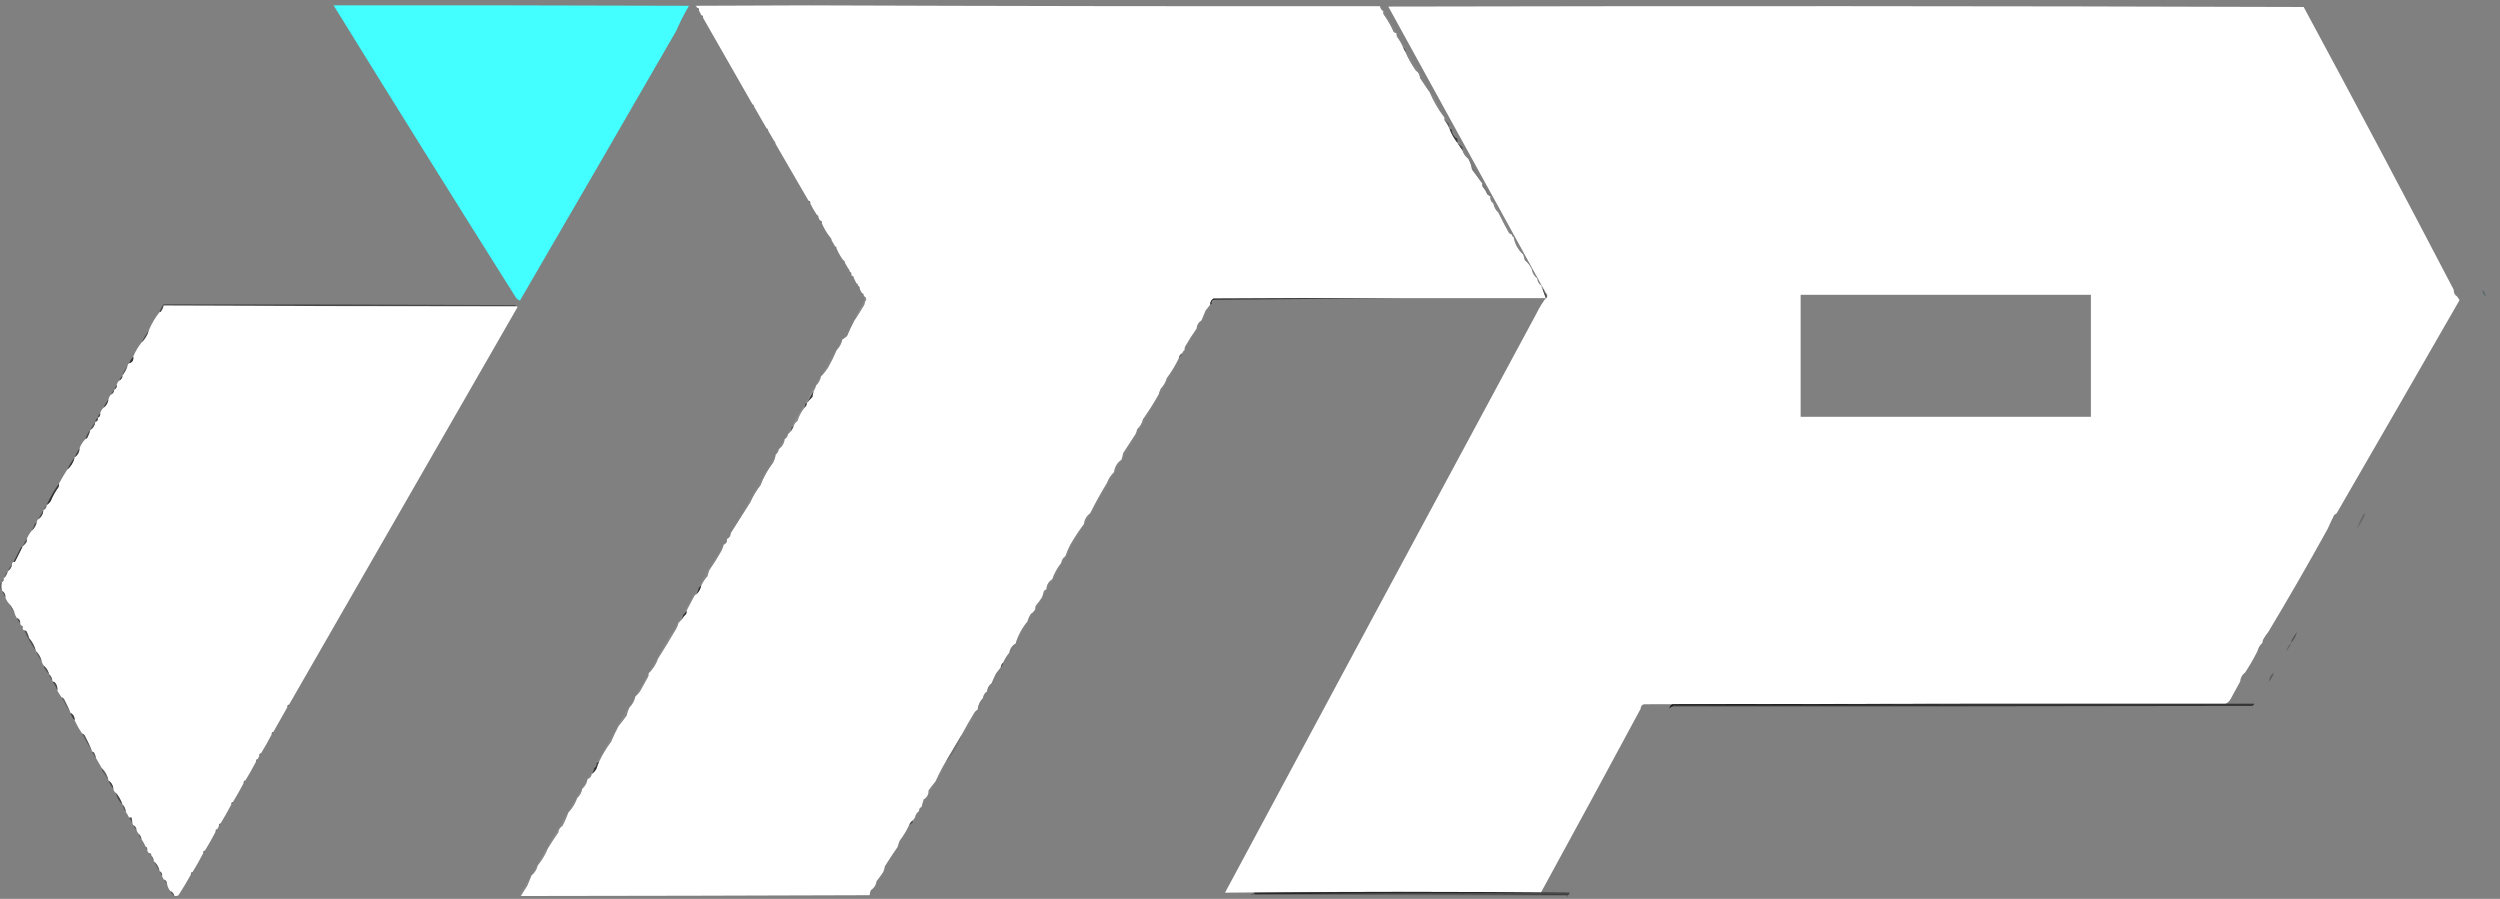 <svg width="89" height="32" viewBox="0 0 89 32" fill="none" xmlns="http://www.w3.org/2000/svg">
<rect x="0" y="0" width="89" height="32" fill="#808080" stroke="none"/>
<g id="logo ITP">
<g id="logo ITP_2" clip-path="url(#clip0_328_9954)">
<g id="Group">
<path id="Vector" opacity="0.995" fill-rule="evenodd" clip-rule="evenodd" d="M11.875 0.191C16.093 0.186 20.311 0.191 24.528 0.206C24.357 0.494 24.206 0.792 24.073 1.101C22.227 4.303 20.373 7.503 18.51 10.701C18.458 10.683 18.414 10.654 18.378 10.613C16.195 7.149 14.028 3.674 11.875 0.191Z" fill="#43FFFF"/>
</g>
<g id="Group_2">
<path id="Vector_2" opacity="0.999" fill-rule="evenodd" clip-rule="evenodd" d="M49.13 0.221C49.14 0.3 49.18 0.359 49.248 0.397C49.243 0.437 49.248 0.476 49.263 0.514C49.403 0.707 49.52 0.912 49.615 1.131C49.647 1.154 49.682 1.174 49.718 1.19C49.713 1.23 49.718 1.269 49.732 1.307C49.822 1.427 49.895 1.555 49.952 1.689C49.982 1.749 50.011 1.807 50.041 1.865C50.141 2.089 50.264 2.304 50.407 2.511C50.5 2.571 50.549 2.659 50.554 2.775C50.667 2.942 50.78 3.109 50.892 3.274C51.03 3.6 51.207 3.904 51.42 4.184C51.42 4.213 51.42 4.243 51.42 4.272C51.492 4.363 51.551 4.461 51.596 4.566C51.667 4.76 51.765 4.936 51.89 5.094C51.95 5.183 52.009 5.271 52.066 5.358C52.106 5.477 52.174 5.575 52.272 5.652C52.341 5.767 52.385 5.894 52.404 6.034C52.529 6.197 52.651 6.363 52.771 6.533C52.766 6.573 52.771 6.612 52.785 6.65C52.854 6.728 52.908 6.816 52.947 6.914C52.986 6.944 53.026 6.974 53.064 7.002C53.046 7.104 53.081 7.182 53.167 7.237C53.187 7.365 53.245 7.473 53.343 7.56C53.465 7.813 53.592 8.058 53.725 8.294C53.758 8.318 53.792 8.337 53.828 8.353C53.826 8.398 53.845 8.427 53.886 8.441C53.93 8.683 54.042 8.889 54.224 9.057C54.248 9.125 54.268 9.193 54.283 9.263C54.394 9.353 54.478 9.461 54.532 9.586C54.55 9.718 54.613 9.826 54.723 9.909C54.733 10.027 54.787 10.115 54.885 10.173C54.877 10.22 54.887 10.259 54.914 10.29C54.955 10.399 54.994 10.507 55.031 10.613C53.368 10.613 51.704 10.613 50.041 10.613C47.76 10.608 45.48 10.613 43.2 10.628C43.12 10.677 43.081 10.75 43.083 10.848C43.029 10.913 42.975 10.982 42.921 11.054C42.872 11.172 42.823 11.29 42.774 11.406C42.666 11.476 42.607 11.573 42.598 11.7C42.452 11.906 42.315 12.121 42.187 12.345C42.173 12.383 42.168 12.423 42.173 12.463C42.129 12.49 42.1 12.53 42.084 12.58C42.01 12.616 41.971 12.675 41.967 12.757C41.849 13.002 41.707 13.237 41.541 13.461C41.499 13.606 41.426 13.733 41.321 13.843C41.292 13.909 41.268 13.978 41.248 14.048C41.077 14.351 40.891 14.645 40.69 14.929C40.66 15.067 40.592 15.184 40.484 15.281C40.474 15.343 40.454 15.402 40.426 15.457C40.278 15.683 40.132 15.908 39.985 16.133C39.973 16.213 39.954 16.291 39.927 16.368C39.773 16.474 39.685 16.621 39.663 16.808C39.55 16.916 39.466 17.043 39.413 17.19C39.197 17.542 38.997 17.904 38.811 18.276C38.682 18.37 38.609 18.498 38.591 18.657C38.416 18.888 38.255 19.133 38.106 19.391C38.037 19.521 37.978 19.658 37.93 19.802C37.846 19.858 37.797 19.936 37.784 20.037C37.642 20.215 37.534 20.41 37.461 20.624C37.328 20.707 37.26 20.825 37.255 20.977C37.226 20.996 37.196 21.016 37.167 21.035C37.147 21.116 37.123 21.195 37.094 21.27C37.028 21.371 36.954 21.469 36.873 21.564C36.859 21.602 36.854 21.641 36.859 21.681C36.822 21.754 36.769 21.813 36.697 21.858C36.645 21.939 36.606 22.027 36.58 22.122C36.386 22.357 36.244 22.621 36.154 22.914C36.029 22.986 35.956 23.094 35.934 23.237C35.844 23.348 35.77 23.466 35.714 23.59C35.663 23.635 35.633 23.693 35.626 23.766C35.573 23.832 35.519 23.901 35.464 23.971C35.407 24.084 35.353 24.201 35.303 24.323C35.204 24.398 35.15 24.495 35.141 24.617C35.056 24.673 35.008 24.751 34.995 24.852C34.883 24.968 34.819 25.105 34.804 25.263C34.766 25.286 34.732 25.316 34.701 25.351C34.54 25.614 34.388 25.878 34.246 26.144C34.061 26.455 33.875 26.768 33.688 27.083C33.548 27.319 33.421 27.563 33.306 27.817C33.221 27.921 33.138 28.028 33.057 28.14C33.063 28.282 33.004 28.389 32.881 28.463C32.856 28.552 32.831 28.64 32.807 28.727C32.742 28.754 32.713 28.802 32.719 28.874C32.638 28.931 32.589 29.009 32.573 29.109C32.546 29.132 32.526 29.161 32.514 29.197C32.445 29.237 32.396 29.296 32.367 29.373C32.274 29.57 32.161 29.755 32.029 29.931C31.998 30.002 31.974 30.075 31.956 30.151C31.799 30.378 31.647 30.608 31.501 30.841C31.492 30.913 31.473 30.982 31.442 31.046C31.369 31.157 31.291 31.265 31.207 31.369C31.188 31.507 31.119 31.614 31.002 31.692C30.978 31.749 30.963 31.808 30.958 31.869C26.819 31.884 22.679 31.894 18.54 31.898C18.606 31.777 18.679 31.66 18.76 31.546C18.817 31.418 18.87 31.291 18.921 31.164C19.035 31.074 19.109 30.956 19.141 30.812C19.295 30.624 19.417 30.419 19.508 30.195C19.622 30.007 19.745 29.821 19.875 29.637C19.887 29.532 19.936 29.454 20.022 29.402C20.104 29.252 20.172 29.096 20.228 28.933C20.374 28.777 20.481 28.601 20.551 28.404C20.647 28.318 20.705 28.21 20.727 28.081C20.833 27.986 20.897 27.869 20.918 27.729C21.007 27.702 21.056 27.643 21.064 27.553C21.143 27.5 21.202 27.432 21.241 27.347C21.263 27.264 21.292 27.186 21.328 27.113C21.446 26.863 21.588 26.628 21.754 26.408C21.835 26.217 21.923 26.031 22.018 25.85C22.122 25.726 22.219 25.599 22.312 25.468C22.332 25.364 22.366 25.266 22.415 25.175C22.522 25.069 22.59 24.941 22.62 24.793C22.68 24.742 22.734 24.683 22.782 24.617C22.88 24.441 22.977 24.265 23.075 24.089C23.09 24.051 23.095 24.012 23.09 23.971C23.244 23.822 23.357 23.646 23.428 23.443C23.657 23.082 23.877 22.72 24.088 22.357C24.121 22.303 24.141 22.244 24.147 22.18C24.186 22.141 24.225 22.102 24.264 22.063C24.305 21.988 24.359 21.919 24.426 21.858C24.44 21.82 24.445 21.78 24.441 21.74C24.536 21.566 24.629 21.389 24.719 21.212C24.74 21.186 24.765 21.166 24.793 21.153C24.884 21.067 24.943 20.959 24.969 20.83C25.027 20.714 25.101 20.606 25.189 20.507C25.204 20.437 25.224 20.369 25.248 20.302C25.406 20.074 25.553 19.84 25.688 19.597C25.721 19.53 25.745 19.462 25.762 19.391C25.85 19.352 25.889 19.283 25.879 19.186C25.964 19.145 26.008 19.076 26.011 18.98C26.248 18.607 26.483 18.235 26.716 17.865C26.808 17.655 26.925 17.459 27.068 17.278C27.176 16.993 27.323 16.729 27.508 16.485C27.561 16.394 27.595 16.296 27.611 16.191C27.675 16.137 27.714 16.069 27.729 15.986C27.848 15.899 27.917 15.782 27.934 15.634C28.002 15.595 28.041 15.537 28.052 15.457C28.091 15.418 28.13 15.379 28.169 15.34C28.198 15.283 28.227 15.224 28.257 15.164C28.279 15.09 28.323 15.031 28.389 14.988C28.441 14.814 28.524 14.657 28.639 14.518C28.69 14.473 28.719 14.414 28.727 14.342C28.782 14.272 28.845 14.203 28.918 14.136C28.93 14.067 28.945 13.998 28.962 13.931C29.004 13.868 29.034 13.8 29.05 13.725C29.141 13.638 29.2 13.531 29.226 13.402C29.324 13.3 29.412 13.188 29.49 13.065C29.6 12.869 29.698 12.668 29.784 12.463C29.89 12.357 29.959 12.229 29.989 12.081C30.045 12.046 30.099 12.007 30.151 11.964C30.225 11.785 30.309 11.608 30.4 11.435C30.524 11.246 30.647 11.05 30.767 10.848C30.776 10.778 30.8 10.714 30.84 10.658C30.831 10.615 30.812 10.58 30.782 10.555C30.762 10.555 30.752 10.545 30.752 10.525C30.755 10.48 30.735 10.451 30.694 10.437C30.649 10.387 30.62 10.328 30.606 10.261C30.608 10.216 30.588 10.187 30.547 10.173C30.549 10.128 30.53 10.099 30.488 10.085C30.458 10.026 30.429 9.967 30.4 9.909C30.402 9.864 30.383 9.835 30.341 9.821C30.317 9.811 30.307 9.791 30.312 9.762C30.314 9.717 30.295 9.688 30.253 9.674C30.249 9.625 30.229 9.586 30.195 9.557C30.157 9.489 30.117 9.42 30.077 9.351C30.079 9.306 30.06 9.277 30.018 9.263C29.926 9.137 29.848 9 29.784 8.852C29.786 8.807 29.766 8.778 29.725 8.764C29.686 8.697 29.647 8.628 29.607 8.558C29.603 8.51 29.583 8.471 29.549 8.441C29.429 8.289 29.331 8.123 29.255 7.942C29.262 7.893 29.242 7.863 29.196 7.854C29.172 7.819 29.152 7.78 29.138 7.736C29.14 7.692 29.12 7.662 29.079 7.648C28.99 7.519 28.912 7.382 28.844 7.237C28.851 7.188 28.831 7.159 28.785 7.149C28.395 6.475 28.004 5.799 27.611 5.124C27.606 5.075 27.587 5.036 27.552 5.006C27.484 4.889 27.415 4.771 27.347 4.654C27.349 4.609 27.329 4.58 27.288 4.566C27.141 4.311 26.995 4.057 26.848 3.802C26.85 3.758 26.83 3.728 26.789 3.714C26.207 2.69 25.62 1.662 25.028 0.632C25.034 0.582 25.014 0.553 24.969 0.544C24.94 0.485 24.91 0.426 24.881 0.368C24.887 0.318 24.868 0.289 24.822 0.279C24.809 0.251 24.789 0.227 24.763 0.206C26.099 0.201 27.435 0.196 28.771 0.191C35.557 0.216 42.344 0.226 49.13 0.221Z" fill="white"/>
</g>
<g id="Group_3">
<path id="Vector_3" opacity="0.999" fill-rule="evenodd" clip-rule="evenodd" d="M87.354 10.318C87.348 10.424 87.387 10.502 87.471 10.553C87.504 10.593 87.533 10.637 87.559 10.685C86.104 13.219 84.646 15.749 83.185 18.274C83.156 18.293 83.127 18.313 83.097 18.333C83.015 18.5 82.936 18.666 82.862 18.832C82.18 20.07 81.475 21.293 80.749 22.502C80.688 22.573 80.634 22.651 80.587 22.737C80.557 22.782 80.543 22.831 80.543 22.884C80.456 22.96 80.397 23.058 80.367 23.177C80.235 23.441 80.088 23.696 79.926 23.941C79.818 24.02 79.76 24.127 79.75 24.263C79.638 24.467 79.526 24.673 79.413 24.88C79.37 24.962 79.306 25.021 79.222 25.056C72.323 25.051 65.424 25.056 58.525 25.071C58.445 25.096 58.406 25.15 58.407 25.232C57.23 27.419 56.047 29.602 54.855 31.779C51.107 31.74 47.359 31.74 43.611 31.779C47.297 24.906 50.991 18.037 54.693 11.17C54.802 10.944 54.934 10.733 55.09 10.539C53.201 7.104 51.312 3.669 49.424 0.234C60.286 0.21 71.148 0.214 82.011 0.249C83.816 3.594 85.597 6.95 87.354 10.318ZM64.103 10.495C67.547 10.495 70.992 10.495 74.436 10.495C74.436 11.943 74.436 13.391 74.436 14.839C70.992 14.839 67.547 14.839 64.103 14.839C64.103 13.391 64.103 11.943 64.103 10.495Z" fill="white"/>
</g>
<g id="Group_4">
<path id="Vector_4" opacity="0.957" fill-rule="evenodd" clip-rule="evenodd" d="M24.822 0.279C24.868 0.289 24.888 0.318 24.881 0.367C24.855 0.344 24.835 0.315 24.822 0.279Z" fill="#676A6A"/>
</g>
<g id="Group_5">
<path id="Vector_5" opacity="0.475" fill-rule="evenodd" clip-rule="evenodd" d="M49.13 0.221C49.206 0.25 49.245 0.308 49.248 0.397C49.18 0.359 49.14 0.3 49.13 0.221Z" fill="#898989"/>
</g>
<g id="Group_6">
<path id="Vector_6" opacity="0.906" fill-rule="evenodd" clip-rule="evenodd" d="M24.969 0.543C25.015 0.552 25.035 0.582 25.028 0.631C25.002 0.608 24.982 0.578 24.969 0.543Z" fill="#6F7877"/>
</g>
<g id="Group_7">
<path id="Vector_7" fill-rule="evenodd" clip-rule="evenodd" d="M49.248 0.396C49.427 0.646 49.583 0.91 49.718 1.189C49.682 1.174 49.647 1.154 49.615 1.13C49.52 0.912 49.403 0.706 49.263 0.514C49.248 0.476 49.243 0.437 49.248 0.396Z" fill="#868686"/>
</g>
<g id="Group_8">
<path id="Vector_8" opacity="0.22" fill-rule="evenodd" clip-rule="evenodd" d="M49.718 1.189C49.822 1.369 49.934 1.545 50.055 1.718C50.07 1.777 50.084 1.836 50.099 1.894C50.08 1.884 50.06 1.874 50.041 1.865C50.055 1.782 50.025 1.723 49.952 1.689C49.895 1.555 49.822 1.427 49.732 1.307C49.718 1.269 49.713 1.23 49.718 1.189Z" fill="#9C9C9C"/>
</g>
<g id="Group_9">
<path id="Vector_9" fill-rule="evenodd" clip-rule="evenodd" d="M49.952 1.688C50.025 1.722 50.054 1.781 50.04 1.864C50.011 1.806 49.982 1.748 49.952 1.688Z" fill="#515151"/>
</g>
<g id="Group_10">
<path id="Vector_10" fill-rule="evenodd" clip-rule="evenodd" d="M50.041 1.863C50.06 1.873 50.08 1.883 50.099 1.893C50.137 1.916 50.172 1.945 50.202 1.981C50.287 2.18 50.395 2.366 50.525 2.539C50.663 2.775 50.785 3.02 50.892 3.272C50.78 3.107 50.667 2.941 50.554 2.773C50.549 2.657 50.5 2.569 50.407 2.509C50.264 2.303 50.141 2.087 50.041 1.863Z" fill="#848484"/>
</g>
<g id="Group_11">
<path id="Vector_11" opacity="0.094" fill-rule="evenodd" clip-rule="evenodd" d="M26.789 3.713C26.831 3.727 26.851 3.756 26.849 3.801C26.807 3.787 26.787 3.758 26.789 3.713Z" fill="#B4B4B4"/>
</g>
<g id="Group_12">
<path id="Vector_12" opacity="0.443" fill-rule="evenodd" clip-rule="evenodd" d="M50.892 3.273C50.976 3.333 51.039 3.412 51.082 3.508C51.196 3.735 51.308 3.96 51.42 4.184C51.206 3.903 51.03 3.6 50.892 3.273Z" fill="#909090"/>
</g>
<g id="Group_13">
<path id="Vector_13" opacity="0.137" fill-rule="evenodd" clip-rule="evenodd" d="M51.42 4.184C51.474 4.232 51.513 4.291 51.538 4.36C51.499 4.33 51.459 4.301 51.42 4.272C51.42 4.242 51.42 4.213 51.42 4.184Z" fill="#B0B0B0"/>
</g>
<g id="Group_14">
<path id="Vector_14" fill-rule="evenodd" clip-rule="evenodd" d="M51.42 4.271C51.459 4.301 51.499 4.33 51.538 4.36C51.579 4.373 51.599 4.403 51.597 4.448C51.597 4.487 51.597 4.526 51.597 4.565C51.551 4.46 51.492 4.362 51.42 4.271Z" fill="#616161"/>
</g>
<g id="Group_15">
<path id="Vector_15" opacity="0.22" fill-rule="evenodd" clip-rule="evenodd" d="M51.596 4.447C51.625 4.505 51.655 4.563 51.684 4.623C51.655 4.604 51.626 4.584 51.596 4.565C51.596 4.526 51.596 4.486 51.596 4.447Z" fill="#ADADAD"/>
</g>
<g id="Group_16">
<path id="Vector_16" opacity="0.094" fill-rule="evenodd" clip-rule="evenodd" d="M27.288 4.564C27.33 4.578 27.35 4.608 27.348 4.653C27.306 4.639 27.286 4.609 27.288 4.564Z" fill="#AFAFAF"/>
</g>
<g id="Group_17">
<path id="Vector_17" fill-rule="evenodd" clip-rule="evenodd" d="M51.596 4.564C51.626 4.584 51.655 4.604 51.684 4.623C51.704 4.762 51.773 4.869 51.89 4.946C51.89 4.995 51.89 5.044 51.89 5.093C51.765 4.935 51.667 4.759 51.596 4.564Z" fill="#3C3C3C"/>
</g>
<g id="Group_18">
<path id="Vector_18" opacity="0.431" fill-rule="evenodd" clip-rule="evenodd" d="M51.685 4.623C51.748 4.733 51.816 4.841 51.89 4.946C51.773 4.869 51.705 4.762 51.685 4.623Z" fill="#9C9C9C"/>
</g>
<g id="Group_19">
<path id="Vector_19" opacity="0.118" fill-rule="evenodd" clip-rule="evenodd" d="M27.552 5.006C27.587 5.036 27.607 5.075 27.612 5.123C27.564 5.1 27.544 5.061 27.552 5.006Z" fill="#B7B7B7"/>
</g>
<g id="Group_20">
<path id="Vector_20" opacity="0.325" fill-rule="evenodd" clip-rule="evenodd" d="M51.89 4.947C51.925 5.041 51.974 5.129 52.037 5.211C51.988 5.172 51.939 5.133 51.89 5.094C51.89 5.045 51.89 4.996 51.89 4.947Z" fill="#A6A6A6"/>
</g>
<g id="Group_21">
<path id="Vector_21" fill-rule="evenodd" clip-rule="evenodd" d="M51.89 5.094C51.939 5.133 51.988 5.172 52.037 5.211C52.063 5.232 52.073 5.261 52.066 5.299C52.066 5.319 52.066 5.338 52.066 5.358C52.009 5.271 51.95 5.183 51.89 5.094Z" fill="#4C4C4C"/>
</g>
<g id="Group_22">
<path id="Vector_22" fill-rule="evenodd" clip-rule="evenodd" d="M52.066 5.299C52.157 5.401 52.226 5.518 52.271 5.651C52.174 5.574 52.106 5.476 52.066 5.358C52.066 5.338 52.066 5.318 52.066 5.299Z" fill="#868686"/>
</g>
<g id="Group_23">
<path id="Vector_23" fill-rule="evenodd" clip-rule="evenodd" d="M52.272 5.652C52.315 5.699 52.359 5.748 52.404 5.799C52.535 6.042 52.657 6.287 52.771 6.533C52.651 6.364 52.529 6.197 52.404 6.034C52.385 5.895 52.341 5.767 52.272 5.652Z" fill="#7C7C7C"/>
</g>
<g id="Group_24">
<path id="Vector_24" fill-rule="evenodd" clip-rule="evenodd" d="M52.771 6.531C52.898 6.669 52.996 6.825 53.064 7.001C53.026 6.972 52.986 6.943 52.947 6.913C52.908 6.815 52.854 6.727 52.785 6.649C52.771 6.611 52.766 6.572 52.771 6.531Z" fill="#797979"/>
</g>
<g id="Group_25">
<path id="Vector_25" fill-rule="evenodd" clip-rule="evenodd" d="M28.785 7.148C28.831 7.158 28.851 7.187 28.845 7.237C28.818 7.213 28.798 7.184 28.785 7.148Z" fill="#676767"/>
</g>
<g id="Group_26">
<path id="Vector_26" fill-rule="evenodd" clip-rule="evenodd" d="M53.064 7.002C53.333 7.442 53.588 7.892 53.828 8.352C53.792 8.337 53.757 8.317 53.725 8.294C53.592 8.057 53.464 7.812 53.343 7.56C53.245 7.472 53.187 7.364 53.167 7.237C53.081 7.182 53.046 7.104 53.064 7.002Z" fill="#868686"/>
</g>
<g id="Group_27">
<path id="Vector_27" opacity="0.075" fill-rule="evenodd" clip-rule="evenodd" d="M29.079 7.648C29.121 7.662 29.141 7.692 29.138 7.737C29.096 7.723 29.077 7.693 29.079 7.648Z" fill="#B7B7B7"/>
</g>
<g id="Group_28">
<path id="Vector_28" fill-rule="evenodd" clip-rule="evenodd" d="M29.196 7.854C29.242 7.863 29.262 7.892 29.256 7.942C29.229 7.918 29.209 7.889 29.196 7.854Z" fill="#646464"/>
</g>
<g id="Group_29">
<path id="Vector_29" opacity="0.349" fill-rule="evenodd" clip-rule="evenodd" d="M53.827 8.352C53.869 8.365 53.889 8.395 53.887 8.44C53.845 8.426 53.825 8.396 53.827 8.352Z" fill="#999999"/>
</g>
<g id="Group_30">
<path id="Vector_30" opacity="0.2" fill-rule="evenodd" clip-rule="evenodd" d="M29.549 8.439C29.584 8.469 29.603 8.508 29.608 8.557C29.561 8.534 29.541 8.495 29.549 8.439Z" fill="#ADADAD"/>
</g>
<g id="Group_31">
<path id="Vector_31" opacity="0.043" fill-rule="evenodd" clip-rule="evenodd" d="M29.725 8.764C29.767 8.778 29.786 8.807 29.784 8.852C29.742 8.838 29.723 8.809 29.725 8.764Z" fill="#B1B1B1"/>
</g>
<g id="Group_32">
<path id="Vector_32" opacity="0.2" fill-rule="evenodd" clip-rule="evenodd" d="M30.018 9.262C30.06 9.276 30.08 9.305 30.078 9.35C30.036 9.336 30.016 9.307 30.018 9.262Z" fill="#A2A2A2"/>
</g>
<g id="Group_33">
<path id="Vector_33" opacity="0.482" fill-rule="evenodd" clip-rule="evenodd" d="M53.886 8.439C54.062 8.712 54.223 8.996 54.371 9.291C54.455 9.372 54.509 9.469 54.532 9.584C54.477 9.459 54.394 9.352 54.283 9.261C54.268 9.192 54.248 9.123 54.224 9.056C54.042 8.887 53.93 8.682 53.886 8.439Z" fill="#878787"/>
</g>
<g id="Group_34">
<path id="Vector_34" opacity="0.18" fill-rule="evenodd" clip-rule="evenodd" d="M30.195 9.557C30.23 9.586 30.249 9.626 30.254 9.674C30.206 9.651 30.187 9.612 30.195 9.557Z" fill="#AEAEAE"/>
</g>
<g id="Group_35">
<path id="Vector_35" opacity="0.031" fill-rule="evenodd" clip-rule="evenodd" d="M30.253 9.674C30.295 9.688 30.315 9.717 30.313 9.762C30.271 9.748 30.251 9.719 30.253 9.674Z" fill="#B7B7B7"/>
</g>
<g id="Group_36">
<path id="Vector_36" opacity="0.243" fill-rule="evenodd" clip-rule="evenodd" d="M54.532 9.586C54.598 9.687 54.671 9.785 54.752 9.88C54.789 9.982 54.833 10.08 54.885 10.173C54.787 10.115 54.733 10.027 54.723 9.909C54.613 9.826 54.55 9.718 54.532 9.586Z" fill="#989898"/>
</g>
<g id="Group_37">
<path id="Vector_37" opacity="0.063" fill-rule="evenodd" clip-rule="evenodd" d="M30.341 9.82C30.384 9.834 30.403 9.864 30.401 9.908C30.359 9.895 30.339 9.865 30.341 9.82Z" fill="#AFAFAF"/>
</g>
<g id="Group_38">
<path id="Vector_38" opacity="0.22" fill-rule="evenodd" clip-rule="evenodd" d="M30.488 10.084C30.53 10.098 30.55 10.127 30.547 10.172C30.506 10.158 30.486 10.129 30.488 10.084Z" fill="#A7A7A7"/>
</g>
<g id="Group_39">
<path id="Vector_39" opacity="0.051" fill-rule="evenodd" clip-rule="evenodd" d="M30.547 10.172C30.589 10.186 30.609 10.215 30.607 10.26C30.565 10.246 30.545 10.217 30.547 10.172Z" fill="#ADADAD"/>
</g>
<g id="Group_40">
<path id="Vector_40" opacity="0.18" fill-rule="evenodd" clip-rule="evenodd" d="M54.885 10.172C54.925 10.213 54.955 10.262 54.972 10.319C54.953 10.309 54.934 10.299 54.914 10.289C54.886 10.258 54.877 10.219 54.885 10.172Z" fill="#A0A0A0"/>
</g>
<g id="Group_41">
<path id="Vector_41" opacity="0.392" fill-rule="evenodd" clip-rule="evenodd" d="M88.382 10.318C88.436 10.387 88.475 10.466 88.499 10.553C88.415 10.502 88.375 10.424 88.382 10.318Z" fill="#0B4443"/>
</g>
<g id="Group_42">
<path id="Vector_42" opacity="0.337" fill-rule="evenodd" clip-rule="evenodd" d="M54.973 10.348C55.095 10.42 55.124 10.508 55.061 10.612C55.065 10.562 55.06 10.513 55.046 10.465C55.003 10.437 54.978 10.397 54.973 10.348Z" fill="#AEAEAE"/>
</g>
<g id="Group_43">
<path id="Vector_43" fill-rule="evenodd" clip-rule="evenodd" d="M54.914 10.289C54.933 10.299 54.953 10.309 54.972 10.318C54.972 10.328 54.972 10.338 54.972 10.348C54.978 10.398 55.002 10.437 55.046 10.465C55.06 10.513 55.065 10.562 55.06 10.612C55.051 10.612 55.041 10.612 55.031 10.612C54.994 10.505 54.955 10.398 54.914 10.289Z" fill="#4E4E4E"/>
</g>
<g id="Group_44">
<path id="Vector_44" opacity="0.169" fill-rule="evenodd" clip-rule="evenodd" d="M30.694 10.438C30.735 10.451 30.755 10.481 30.753 10.526C30.711 10.512 30.691 10.482 30.694 10.438Z" fill="#B2B2B2"/>
</g>
<g id="Group_45">
<path id="Vector_45" fill-rule="evenodd" clip-rule="evenodd" d="M50.04 10.613C47.77 10.633 45.5 10.652 43.229 10.672C43.154 10.688 43.124 10.737 43.141 10.819C43.122 10.828 43.102 10.838 43.083 10.848C43.081 10.75 43.12 10.676 43.2 10.628C45.48 10.613 47.76 10.608 50.04 10.613Z" fill="#303030"/>
</g>
<g id="Group_46">
<path id="Vector_46" opacity="0.412" fill-rule="evenodd" clip-rule="evenodd" d="M43.23 10.672C43.212 10.729 43.182 10.778 43.141 10.819C43.124 10.737 43.154 10.688 43.23 10.672Z" fill="#9E9E9E"/>
</g>
<g id="Group_47">
<path id="Vector_47" fill-rule="evenodd" clip-rule="evenodd" d="M30.782 10.555C30.812 10.58 30.831 10.615 30.84 10.657C30.8 10.714 30.776 10.778 30.767 10.848C30.646 11.05 30.524 11.246 30.4 11.435C30.479 11.228 30.582 11.033 30.708 10.848C30.759 10.757 30.783 10.659 30.782 10.555Z" fill="#8E8E8E"/>
</g>
<g id="Group_48">
<path id="Vector_48" fill-rule="evenodd" clip-rule="evenodd" d="M18.393 10.905C14.204 10.904 10.016 10.895 5.827 10.876C5.813 10.95 5.784 11.018 5.739 11.082C5.726 11.105 5.706 11.115 5.681 11.111C5.71 11.008 5.759 10.915 5.827 10.832C9.996 10.831 14.165 10.841 18.334 10.861C18.361 10.87 18.38 10.884 18.393 10.905Z" fill="#484848"/>
</g>
<g id="Group_49">
<path id="Vector_49" fill-rule="evenodd" clip-rule="evenodd" d="M18.393 10.906C18.409 10.908 18.418 10.918 18.422 10.936C15.711 15.653 13 20.37 10.29 25.086C10.245 25.096 10.225 25.125 10.231 25.174C10.065 25.468 9.899 25.761 9.732 26.055C9.687 26.064 9.667 26.094 9.673 26.143C9.554 26.373 9.426 26.598 9.292 26.818C9.246 26.828 9.227 26.857 9.233 26.906C9.213 26.945 9.194 26.985 9.174 27.024C9.129 27.033 9.109 27.062 9.116 27.112C8.996 27.342 8.869 27.567 8.734 27.787C8.689 27.797 8.669 27.826 8.675 27.875C8.555 28.105 8.428 28.33 8.294 28.55C8.248 28.56 8.229 28.589 8.235 28.638C8.115 28.868 7.988 29.093 7.853 29.314C7.808 29.323 7.788 29.352 7.795 29.402C7.775 29.441 7.755 29.48 7.736 29.519C7.69 29.529 7.671 29.558 7.677 29.607C7.557 29.837 7.43 30.062 7.295 30.282C7.25 30.292 7.23 30.321 7.237 30.37C7.117 30.6 6.99 30.826 6.855 31.046C6.81 31.055 6.79 31.084 6.796 31.134C6.657 31.383 6.511 31.627 6.356 31.868C6.311 31.896 6.262 31.906 6.209 31.897C6.187 31.813 6.138 31.755 6.062 31.721C6.001 31.645 5.962 31.557 5.945 31.457C5.94 31.378 5.901 31.328 5.828 31.31C5.808 31.271 5.788 31.232 5.769 31.192C5.783 31.108 5.753 31.049 5.681 31.016C5.655 30.869 5.587 30.752 5.475 30.664C5.475 30.654 5.475 30.644 5.475 30.635C5.461 30.567 5.431 30.508 5.387 30.459C5.387 30.4 5.358 30.37 5.299 30.37C5.267 30.338 5.247 30.299 5.24 30.253C5.248 30.198 5.229 30.159 5.182 30.136C5.141 30.044 5.092 29.956 5.035 29.871C5.027 29.799 4.998 29.74 4.947 29.695C4.906 29.654 4.877 29.605 4.859 29.549C4.853 29.465 4.814 29.406 4.741 29.372C4.723 29.346 4.714 29.317 4.712 29.284C4.702 29.226 4.692 29.167 4.683 29.108C4.653 29.108 4.624 29.108 4.595 29.108C4.563 29.035 4.524 28.966 4.477 28.903C4.469 28.798 4.429 28.71 4.36 28.638C4.305 28.486 4.227 28.349 4.125 28.227C4.073 28.193 4.044 28.144 4.037 28.081C4.022 27.952 3.963 27.855 3.861 27.787C3.826 27.615 3.748 27.468 3.626 27.347C3.557 27.23 3.489 27.112 3.42 26.994C3.405 26.923 3.38 26.855 3.347 26.789C3.327 26.767 3.303 26.757 3.273 26.759C3.273 26.75 3.273 26.74 3.273 26.73C3.199 26.551 3.116 26.375 3.024 26.202C3.002 26.156 2.967 26.127 2.921 26.114C2.822 25.965 2.734 25.808 2.657 25.644C2.66 25.523 2.611 25.435 2.51 25.38C2.446 25.221 2.372 25.064 2.29 24.91C2.268 24.864 2.233 24.835 2.187 24.822C2.138 24.744 2.089 24.665 2.04 24.587C2.054 24.475 2.025 24.377 1.952 24.294C1.925 24.275 1.896 24.265 1.864 24.264C1.864 24.254 1.864 24.244 1.864 24.235C1.853 24.14 1.813 24.062 1.747 24C1.715 23.885 1.656 23.787 1.571 23.706C1.526 23.657 1.497 23.598 1.483 23.53C1.443 23.391 1.374 23.274 1.277 23.178C1.232 23 1.149 22.844 1.028 22.708C1.012 22.624 0.982 22.546 0.939 22.473C0.92 22.451 0.895 22.441 0.866 22.444C0.825 22.43 0.805 22.401 0.807 22.356C0.814 22.307 0.794 22.277 0.749 22.268C0.731 22.242 0.721 22.212 0.719 22.18C0.723 22.088 0.684 22.03 0.602 22.004C0.558 21.941 0.529 21.872 0.514 21.798C0.472 21.704 0.423 21.616 0.367 21.534C0.285 21.462 0.227 21.374 0.191 21.27C0.197 21.164 0.158 21.086 0.073 21.035C0.037 20.927 0.037 20.819 0.073 20.712C0.115 20.698 0.134 20.669 0.132 20.624C0.127 20.595 0.137 20.575 0.161 20.565C0.217 20.496 0.256 20.418 0.279 20.33C0.364 20.274 0.413 20.196 0.426 20.095C0.424 20.05 0.443 20.021 0.484 20.007C0.51 20.011 0.53 20.001 0.543 19.978C0.635 19.799 0.723 19.623 0.807 19.449C0.854 19.407 0.898 19.358 0.939 19.303C0.954 19.265 0.959 19.226 0.954 19.185C0.998 19.077 1.057 18.98 1.13 18.892C1.218 18.814 1.277 18.716 1.306 18.598C1.311 18.549 1.331 18.51 1.365 18.481C1.477 18.404 1.536 18.296 1.541 18.158C1.616 18.122 1.655 18.064 1.659 17.982C1.717 17.943 1.766 17.894 1.806 17.835C1.879 17.658 1.972 17.492 2.084 17.336C2.099 17.298 2.104 17.259 2.099 17.218C2.19 17.047 2.288 16.88 2.393 16.719C2.528 16.603 2.616 16.456 2.657 16.279C2.769 16.202 2.828 16.094 2.833 15.956C2.88 15.832 2.948 15.725 3.039 15.633C3.067 15.62 3.091 15.6 3.112 15.574C3.155 15.488 3.189 15.4 3.215 15.31C3.318 15.241 3.377 15.143 3.391 15.016C3.467 15 3.496 14.951 3.479 14.87C3.545 14.845 3.575 14.796 3.567 14.723C3.584 14.64 3.623 14.571 3.684 14.517C3.781 14.444 3.84 14.346 3.861 14.224C3.875 14.156 3.904 14.097 3.949 14.048C4.023 14.012 4.062 13.953 4.066 13.871C4.139 13.837 4.168 13.778 4.154 13.695C4.172 13.639 4.201 13.59 4.242 13.549C4.317 13.513 4.356 13.454 4.36 13.372C4.429 13.272 4.488 13.165 4.536 13.049C4.54 13.001 4.56 12.962 4.595 12.932C4.713 12.902 4.762 12.823 4.741 12.697C4.817 12.517 4.915 12.351 5.035 12.198C5.16 12.076 5.248 11.929 5.299 11.758C5.397 11.523 5.524 11.307 5.681 11.112C5.706 11.116 5.726 11.106 5.739 11.082C5.784 11.019 5.813 10.95 5.828 10.877C10.016 10.895 14.204 10.905 18.393 10.906Z" fill="white"/>
</g>
<g id="Group_50">
<path id="Vector_50" opacity="0.157" fill-rule="evenodd" clip-rule="evenodd" d="M43.141 10.818C43.139 10.894 43.105 10.953 43.039 10.995C42.786 11.509 42.498 11.998 42.173 12.462C42.168 12.422 42.173 12.383 42.187 12.345C42.315 12.12 42.452 11.905 42.598 11.699C42.607 11.573 42.666 11.475 42.774 11.405C42.823 11.289 42.872 11.172 42.921 11.053C42.975 10.981 43.03 10.913 43.083 10.848C43.102 10.838 43.122 10.828 43.141 10.818Z" fill="#919191"/>
</g>
<g id="Group_51">
<path id="Vector_51" fill-rule="evenodd" clip-rule="evenodd" d="M30.4 11.434C30.308 11.607 30.225 11.783 30.15 11.962C30.098 12.005 30.044 12.045 29.989 12.08C30.106 11.879 30.218 11.674 30.326 11.463C30.346 11.441 30.37 11.431 30.4 11.434Z" fill="#828282"/>
</g>
<g id="Group_52">
<path id="Vector_52" fill-rule="evenodd" clip-rule="evenodd" d="M5.299 11.758C5.248 11.929 5.16 12.076 5.035 12.198C5.112 12.043 5.2 11.896 5.299 11.758Z" fill="#484848"/>
</g>
<g id="Group_53">
<path id="Vector_53" opacity="0.38" fill-rule="evenodd" clip-rule="evenodd" d="M29.989 12.08C29.959 12.228 29.891 12.355 29.784 12.462C29.841 12.327 29.909 12.2 29.989 12.08Z" fill="#969696"/>
</g>
<g id="Group_54">
<path id="Vector_54" opacity="0.043" fill-rule="evenodd" clip-rule="evenodd" d="M42.172 12.463C42.165 12.535 42.136 12.594 42.084 12.639C42.084 12.62 42.084 12.6 42.084 12.58C42.1 12.53 42.129 12.49 42.172 12.463Z" fill="#ABABAB"/>
</g>
<g id="Group_55">
<path id="Vector_55" opacity="0.518" fill-rule="evenodd" clip-rule="evenodd" d="M42.084 12.58C42.084 12.6 42.084 12.619 42.084 12.639C42.045 12.678 42.006 12.717 41.967 12.756C41.97 12.674 42.01 12.616 42.084 12.58Z" fill="#4F4F4F"/>
</g>
<g id="Group_56">
<path id="Vector_56" fill-rule="evenodd" clip-rule="evenodd" d="M4.742 12.697C4.762 12.823 4.713 12.902 4.595 12.932C4.633 12.846 4.682 12.768 4.742 12.697Z" fill="#333333"/>
</g>
<g id="Group_57">
<path id="Vector_57" opacity="0.58" fill-rule="evenodd" clip-rule="evenodd" d="M29.783 12.463C29.698 12.668 29.6 12.869 29.49 13.065C29.412 13.188 29.324 13.3 29.226 13.402C29.384 13.108 29.546 12.815 29.71 12.522C29.731 12.496 29.755 12.476 29.783 12.463Z" fill="#8C8C8C"/>
</g>
<g id="Group_58">
<path id="Vector_58" opacity="0.918" fill-rule="evenodd" clip-rule="evenodd" d="M4.536 13.049C4.488 13.164 4.429 13.272 4.36 13.372C4.386 13.244 4.445 13.136 4.536 13.049Z" fill="#555555"/>
</g>
<g id="Group_59">
<path id="Vector_59" opacity="0.969" fill-rule="evenodd" clip-rule="evenodd" d="M4.36 13.373C4.356 13.455 4.317 13.514 4.242 13.549C4.267 13.48 4.306 13.421 4.36 13.373Z" fill="#4B4B4B"/>
</g>
<g id="Group_60">
<path id="Vector_60" opacity="0.475" fill-rule="evenodd" clip-rule="evenodd" d="M29.226 13.402C29.2 13.53 29.141 13.638 29.049 13.725C29.086 13.605 29.145 13.497 29.226 13.402Z" fill="#999999"/>
</g>
<g id="Group_61">
<path id="Vector_61" opacity="0.949" fill-rule="evenodd" clip-rule="evenodd" d="M4.154 13.695C4.168 13.778 4.139 13.837 4.066 13.871C4.096 13.812 4.125 13.753 4.154 13.695Z" fill="#4B4B4B"/>
</g>
<g id="Group_62">
<path id="Vector_62" opacity="0.863" fill-rule="evenodd" clip-rule="evenodd" d="M4.066 13.871C4.063 13.953 4.023 14.012 3.949 14.047C3.977 13.98 4.016 13.922 4.066 13.871Z" fill="#515151"/>
</g>
<g id="Group_63">
<path id="Vector_63" fill-rule="evenodd" clip-rule="evenodd" d="M28.961 13.93C28.945 13.997 28.93 14.066 28.917 14.135C28.845 14.202 28.782 14.271 28.727 14.341C28.805 14.203 28.884 14.066 28.961 13.93Z" fill="#343434"/>
</g>
<g id="Group_64">
<path id="Vector_64" opacity="0.349" fill-rule="evenodd" clip-rule="evenodd" d="M29.05 13.725C29.034 13.799 29.004 13.868 28.962 13.93C28.884 14.066 28.805 14.203 28.727 14.341C28.707 14.351 28.688 14.361 28.668 14.37C28.747 14.228 28.82 14.081 28.888 13.93C28.938 13.856 28.992 13.788 29.05 13.725Z" fill="#A7A7A7"/>
</g>
<g id="Group_65">
<path id="Vector_65" fill-rule="evenodd" clip-rule="evenodd" d="M3.861 14.225C3.84 14.347 3.781 14.444 3.685 14.518C3.729 14.41 3.787 14.312 3.861 14.225Z" fill="#3E3E3E"/>
</g>
<g id="Group_66">
<path id="Vector_66" fill-rule="evenodd" clip-rule="evenodd" d="M28.727 14.342C28.719 14.414 28.69 14.473 28.639 14.518C28.642 14.468 28.652 14.419 28.668 14.371C28.688 14.361 28.707 14.352 28.727 14.342Z" fill="#474747"/>
</g>
<g id="Group_67">
<path id="Vector_67" opacity="0.431" fill-rule="evenodd" clip-rule="evenodd" d="M28.668 14.371C28.652 14.419 28.642 14.467 28.639 14.518C28.525 14.657 28.441 14.813 28.389 14.988C28.323 15.031 28.279 15.09 28.257 15.164C28.228 15.183 28.198 15.203 28.169 15.223C28.314 14.923 28.48 14.639 28.668 14.371Z" fill="#999999"/>
</g>
<g id="Group_68">
<path id="Vector_68" fill-rule="evenodd" clip-rule="evenodd" d="M3.567 14.723C3.575 14.796 3.545 14.845 3.479 14.869C3.486 14.806 3.516 14.757 3.567 14.723Z" fill="#484848"/>
</g>
<g id="Group_69">
<path id="Vector_69" fill-rule="evenodd" clip-rule="evenodd" d="M3.479 14.869C3.496 14.951 3.466 15 3.391 15.016C3.398 14.952 3.427 14.903 3.479 14.869Z" fill="#474747"/>
</g>
<g id="Group_70">
<path id="Vector_70" opacity="0.98" fill-rule="evenodd" clip-rule="evenodd" d="M3.391 15.016C3.377 15.142 3.318 15.24 3.215 15.309C3.268 15.207 3.327 15.109 3.391 15.016Z" fill="#4D4D4D"/>
</g>
<g id="Group_71">
<path id="Vector_71" fill-rule="evenodd" clip-rule="evenodd" d="M28.257 15.164C28.227 15.224 28.198 15.283 28.169 15.34C28.169 15.301 28.169 15.262 28.169 15.223C28.198 15.203 28.228 15.184 28.257 15.164Z" fill="#4F4F4F"/>
</g>
<g id="Group_72">
<path id="Vector_72" opacity="0.294" fill-rule="evenodd" clip-rule="evenodd" d="M28.169 15.223C28.169 15.262 28.169 15.301 28.169 15.34C28.13 15.379 28.09 15.418 28.051 15.457C28.08 15.371 28.119 15.293 28.169 15.223Z" fill="#A7A7A7"/>
</g>
<g id="Group_73">
<path id="Vector_73" fill-rule="evenodd" clip-rule="evenodd" d="M3.215 15.31C3.189 15.4 3.155 15.489 3.112 15.575C3.091 15.601 3.067 15.62 3.039 15.633C3.073 15.511 3.132 15.404 3.215 15.31Z" fill="#454545"/>
</g>
<g id="Group_74">
<path id="Vector_74" opacity="0.243" fill-rule="evenodd" clip-rule="evenodd" d="M28.052 15.457C28.041 15.536 28.002 15.595 27.934 15.633C27.959 15.564 27.998 15.505 28.052 15.457Z" fill="#AAAAAA"/>
</g>
<g id="Group_75">
<path id="Vector_75" opacity="0.412" fill-rule="evenodd" clip-rule="evenodd" d="M27.934 15.633C27.917 15.781 27.848 15.899 27.729 15.985C27.786 15.861 27.855 15.743 27.934 15.633Z" fill="#A0A0A0"/>
</g>
<g id="Group_76">
<path id="Vector_76" opacity="0.337" fill-rule="evenodd" clip-rule="evenodd" d="M27.728 15.984C27.714 16.067 27.674 16.136 27.611 16.19C27.628 16.107 27.667 16.038 27.728 15.984Z" fill="#A5A5A5"/>
</g>
<g id="Group_77">
<path id="Vector_77" fill-rule="evenodd" clip-rule="evenodd" d="M2.833 15.955C2.827 16.093 2.769 16.201 2.657 16.278C2.708 16.165 2.767 16.058 2.833 15.955Z" fill="#3F3F3F"/>
</g>
<g id="Group_78">
<path id="Vector_78" fill-rule="evenodd" clip-rule="evenodd" d="M2.657 16.279C2.616 16.456 2.528 16.603 2.393 16.72C2.469 16.565 2.557 16.418 2.657 16.279Z" fill="#343434"/>
</g>
<g id="Group_79">
<path id="Vector_79" opacity="0.494" fill-rule="evenodd" clip-rule="evenodd" d="M42.085 12.639C40.81 14.903 39.514 17.154 38.195 19.391C37.901 19.919 37.608 20.447 37.314 20.976C37.247 21.081 37.174 21.179 37.094 21.27C37.123 21.194 37.148 21.116 37.167 21.035C37.197 21.015 37.226 20.996 37.255 20.976C37.26 20.824 37.329 20.707 37.461 20.624C37.534 20.41 37.642 20.214 37.784 20.037C37.797 19.936 37.846 19.858 37.93 19.802C37.978 19.658 38.037 19.521 38.107 19.391C38.255 19.133 38.417 18.888 38.591 18.657C38.609 18.497 38.682 18.37 38.811 18.275C38.997 17.904 39.197 17.541 39.413 17.189C39.466 17.043 39.55 16.916 39.663 16.808C39.685 16.62 39.773 16.473 39.927 16.367C39.954 16.291 39.974 16.212 39.986 16.132C40.132 15.908 40.279 15.682 40.426 15.457C40.454 15.402 40.474 15.343 40.485 15.281C40.592 15.184 40.66 15.067 40.69 14.929C40.891 14.645 41.077 14.351 41.248 14.048C41.268 13.977 41.292 13.909 41.321 13.842C41.426 13.733 41.499 13.605 41.541 13.461C41.707 13.236 41.849 13.002 41.967 12.756C42.006 12.717 42.045 12.678 42.085 12.639Z" fill="#888888"/>
</g>
<g id="Group_80">
<path id="Vector_80" fill-rule="evenodd" clip-rule="evenodd" d="M27.611 16.191C27.595 16.296 27.56 16.394 27.508 16.485C27.323 16.729 27.176 16.993 27.068 17.278C26.925 17.459 26.808 17.655 26.716 17.865C26.483 18.235 26.248 18.607 26.011 18.98C26.008 19.076 25.964 19.145 25.879 19.186C26.455 18.19 27.033 17.192 27.611 16.191Z" fill="#868686"/>
</g>
<g id="Group_81">
<path id="Vector_81" fill-rule="evenodd" clip-rule="evenodd" d="M2.099 17.219C2.104 17.259 2.099 17.298 2.084 17.336C1.972 17.492 1.879 17.659 1.805 17.835C1.766 17.895 1.717 17.944 1.659 17.982C1.782 17.712 1.929 17.458 2.099 17.219Z" fill="#323232"/>
</g>
<g id="Group_82">
<path id="Vector_82" opacity="0.863" fill-rule="evenodd" clip-rule="evenodd" d="M1.659 17.982C1.655 18.064 1.616 18.123 1.542 18.159C1.569 18.092 1.609 18.033 1.659 17.982Z" fill="#636363"/>
</g>
<g id="Group_83">
<path id="Vector_83" fill-rule="evenodd" clip-rule="evenodd" d="M1.541 18.158C1.536 18.296 1.477 18.404 1.365 18.481C1.424 18.373 1.483 18.266 1.541 18.158Z" fill="#484848"/>
</g>
<g id="Group_84">
<path id="Vector_84" opacity="0.302" fill-rule="evenodd" clip-rule="evenodd" d="M84.213 18.275C84.128 18.476 84.02 18.662 83.89 18.833C83.964 18.667 84.043 18.501 84.125 18.334C84.155 18.314 84.184 18.294 84.213 18.275Z" fill="#282828"/>
</g>
<g id="Group_85">
<path id="Vector_85" fill-rule="evenodd" clip-rule="evenodd" d="M1.307 18.598C1.277 18.715 1.219 18.813 1.13 18.891C1.172 18.818 1.206 18.74 1.233 18.656C1.254 18.631 1.278 18.611 1.307 18.598Z" fill="#4E4E4E"/>
</g>
<g id="Group_86">
<path id="Vector_86" fill-rule="evenodd" clip-rule="evenodd" d="M25.879 19.186C25.889 19.283 25.85 19.351 25.761 19.391C25.778 19.308 25.817 19.239 25.879 19.186Z" fill="#828282"/>
</g>
<g id="Group_87">
<path id="Vector_87" opacity="0.875" fill-rule="evenodd" clip-rule="evenodd" d="M0.954 19.186C0.959 19.226 0.954 19.265 0.939 19.303C0.898 19.359 0.854 19.408 0.807 19.45C0.845 19.354 0.893 19.266 0.954 19.186Z" fill="#474747"/>
</g>
<g id="Group_88">
<path id="Vector_88" fill-rule="evenodd" clip-rule="evenodd" d="M0.807 19.449C0.723 19.623 0.635 19.799 0.543 19.978C0.53 20.001 0.51 20.011 0.484 20.007C0.567 19.841 0.65 19.675 0.734 19.508C0.755 19.482 0.779 19.462 0.807 19.449Z" fill="#333333"/>
</g>
<g id="Group_89">
<path id="Vector_89" opacity="0.451" fill-rule="evenodd" clip-rule="evenodd" d="M25.762 19.391C25.745 19.461 25.721 19.53 25.688 19.596C25.553 19.839 25.406 20.074 25.248 20.301C25.224 20.368 25.204 20.436 25.189 20.506C25.101 20.606 25.027 20.713 24.969 20.829C24.946 20.864 24.917 20.894 24.881 20.917C24.983 20.712 25.086 20.507 25.189 20.301C25.381 19.995 25.572 19.692 25.762 19.391Z" fill="#8E8E8E"/>
</g>
<g id="Group_90">
<path id="Vector_90" opacity="0.882" fill-rule="evenodd" clip-rule="evenodd" d="M0.426 20.096C0.413 20.197 0.364 20.275 0.279 20.331C0.313 20.242 0.362 20.164 0.426 20.096Z" fill="#545454"/>
</g>
<g id="Group_91">
<path id="Vector_91" opacity="0.737" fill-rule="evenodd" clip-rule="evenodd" d="M0.279 20.33C0.256 20.418 0.217 20.496 0.162 20.565C0.173 20.47 0.212 20.392 0.279 20.33Z" fill="#535353"/>
</g>
<g id="Group_92">
<path id="Vector_92" opacity="0.82" fill-rule="evenodd" clip-rule="evenodd" d="M0.133 20.623C0.135 20.668 0.115 20.697 0.073 20.711C0.071 20.666 0.091 20.637 0.133 20.623Z" fill="#737373"/>
</g>
<g id="Group_93">
<path id="Vector_93" fill-rule="evenodd" clip-rule="evenodd" d="M0.073 20.713C0.037 20.82 0.037 20.928 0.073 21.036C0.044 20.997 0.014 20.957 -0.015 20.918C-0.015 20.879 -0.015 20.84 -0.015 20.801C0.008 20.766 0.037 20.737 0.073 20.713Z" fill="#646464"/>
</g>
<g id="Group_94">
<path id="Vector_94" opacity="0.957" fill-rule="evenodd" clip-rule="evenodd" d="M0.073 21.035C0.158 21.087 0.197 21.165 0.191 21.27C0.152 21.194 0.113 21.115 0.073 21.035Z" fill="#4F4F4F"/>
</g>
<g id="Group_95">
<path id="Vector_95" fill-rule="evenodd" clip-rule="evenodd" d="M24.969 20.83C24.942 20.959 24.884 21.067 24.793 21.153C24.823 21.074 24.853 20.996 24.881 20.918C24.917 20.895 24.946 20.865 24.969 20.83Z" fill="#313131"/>
</g>
<g id="Group_96">
<path id="Vector_96" opacity="0.325" fill-rule="evenodd" clip-rule="evenodd" d="M37.093 21.27C37.051 21.429 36.973 21.566 36.859 21.68C36.854 21.64 36.859 21.601 36.873 21.563C36.954 21.468 37.028 21.37 37.093 21.27Z" fill="#939393"/>
</g>
<g id="Group_97">
<path id="Vector_97" opacity="0.718" fill-rule="evenodd" clip-rule="evenodd" d="M0.367 21.533C0.423 21.615 0.472 21.703 0.514 21.797C0.428 21.732 0.379 21.644 0.367 21.533Z" fill="#616161"/>
</g>
<g id="Group_98">
<path id="Vector_98" opacity="0.325" fill-rule="evenodd" clip-rule="evenodd" d="M24.881 20.918C24.853 20.995 24.823 21.074 24.793 21.153C24.764 21.166 24.74 21.186 24.719 21.212C24.629 21.389 24.536 21.566 24.44 21.74C24.408 21.794 24.369 21.843 24.323 21.887C24.473 21.542 24.659 21.219 24.881 20.918Z" fill="#9D9D9D"/>
</g>
<g id="Group_99">
<path id="Vector_99" fill-rule="evenodd" clip-rule="evenodd" d="M24.44 21.74C24.445 21.78 24.44 21.82 24.426 21.858C24.359 21.92 24.305 21.988 24.264 22.063C24.278 22.002 24.297 21.943 24.323 21.887C24.369 21.843 24.408 21.794 24.44 21.74Z" fill="#343434"/>
</g>
<g id="Group_100">
<path id="Vector_100" opacity="0.875" fill-rule="evenodd" clip-rule="evenodd" d="M0.602 22.004C0.684 22.03 0.723 22.089 0.719 22.18C0.666 22.133 0.627 22.074 0.602 22.004Z" fill="#4A4A4A"/>
</g>
<g id="Group_101">
<path id="Vector_101" opacity="0.369" fill-rule="evenodd" clip-rule="evenodd" d="M24.323 21.886C24.298 21.942 24.278 22.001 24.264 22.062C24.225 22.101 24.186 22.14 24.147 22.179C24.177 22.09 24.216 22.001 24.264 21.915C24.278 21.892 24.297 21.882 24.323 21.886Z" fill="#989898"/>
</g>
<g id="Group_102">
<path id="Vector_102" opacity="0.882" fill-rule="evenodd" clip-rule="evenodd" d="M0.749 22.268C0.795 22.277 0.815 22.306 0.808 22.356C0.781 22.332 0.761 22.303 0.749 22.268Z" fill="#6B6B6B"/>
</g>
<g id="Group_103">
<path id="Vector_103" opacity="0.212" fill-rule="evenodd" clip-rule="evenodd" d="M24.147 22.18C24.141 22.244 24.121 22.302 24.088 22.356C24.068 22.366 24.049 22.375 24.029 22.385C24.046 22.302 24.085 22.234 24.147 22.18Z" fill="#B0B0B0"/>
</g>
<g id="Group_104">
<path id="Vector_104" opacity="0.349" fill-rule="evenodd" clip-rule="evenodd" d="M36.859 21.682C36.654 22.111 36.419 22.522 36.154 22.915C36.244 22.621 36.386 22.357 36.58 22.122C36.606 22.028 36.645 21.94 36.697 21.858C36.769 21.813 36.822 21.754 36.859 21.682Z" fill="#888888"/>
</g>
<g id="Group_105">
<path id="Vector_105" opacity="0.686" fill-rule="evenodd" clip-rule="evenodd" d="M81.776 22.502C81.73 22.643 81.662 22.771 81.571 22.884C81.57 22.831 81.585 22.782 81.615 22.737C81.662 22.651 81.716 22.573 81.776 22.502Z" fill="#3B3B3B"/>
</g>
<g id="Group_106">
<path id="Vector_106" opacity="0.894" fill-rule="evenodd" clip-rule="evenodd" d="M0.866 22.444C0.895 22.441 0.92 22.451 0.94 22.473C0.982 22.546 1.012 22.624 1.028 22.708C1.149 22.844 1.233 23 1.277 23.178C1.118 22.948 0.981 22.704 0.866 22.444Z" fill="#4B4B4B"/>
</g>
<g id="Group_107">
<path id="Vector_107" opacity="0.42" fill-rule="evenodd" clip-rule="evenodd" d="M24.088 22.355C23.877 22.719 23.657 23.081 23.427 23.442C23.357 23.645 23.244 23.821 23.09 23.97C23.349 23.51 23.609 23.05 23.868 22.59C23.929 22.525 23.983 22.456 24.029 22.385C24.049 22.375 24.068 22.365 24.088 22.355Z" fill="#969696"/>
</g>
<g id="Group_108">
<path id="Vector_108" opacity="0.459" fill-rule="evenodd" clip-rule="evenodd" d="M81.571 22.885C81.527 22.993 81.468 23.09 81.394 23.178C81.424 23.059 81.483 22.961 81.571 22.885Z" fill="#3E3E3E"/>
</g>
<g id="Group_109">
<path id="Vector_109" opacity="0.969" fill-rule="evenodd" clip-rule="evenodd" d="M1.277 23.178C1.374 23.274 1.443 23.391 1.482 23.53C1.399 23.423 1.331 23.306 1.277 23.178Z" fill="#555555"/>
</g>
<g id="Group_110">
<path id="Vector_110" fill-rule="evenodd" clip-rule="evenodd" d="M35.714 23.59C35.706 23.662 35.677 23.721 35.626 23.766C35.633 23.694 35.662 23.635 35.714 23.59Z" fill="#474747"/>
</g>
<g id="Group_111">
<path id="Vector_111" fill-rule="evenodd" clip-rule="evenodd" d="M1.57 23.707C1.656 23.788 1.715 23.885 1.747 24.001C1.685 23.94 1.631 23.872 1.585 23.795C1.571 23.767 1.566 23.738 1.57 23.707Z" fill="#4D4D4D"/>
</g>
<g id="Group_112">
<path id="Vector_112" opacity="0.525" fill-rule="evenodd" clip-rule="evenodd" d="M80.954 23.941C80.918 24.063 80.859 24.171 80.778 24.264C80.787 24.128 80.846 24.02 80.954 23.941Z" fill="#3B3B3B"/>
</g>
<g id="Group_113">
<path id="Vector_113" opacity="0.769" fill-rule="evenodd" clip-rule="evenodd" d="M1.747 24C1.813 24.062 1.852 24.14 1.864 24.235C1.797 24.173 1.758 24.095 1.747 24Z" fill="#585858"/>
</g>
<g id="Group_114">
<path id="Vector_114" opacity="0.969" fill-rule="evenodd" clip-rule="evenodd" d="M1.864 24.264C1.896 24.265 1.925 24.275 1.952 24.293C2.025 24.377 2.054 24.475 2.04 24.587C2.006 24.468 1.947 24.36 1.864 24.264Z" fill="#444444"/>
</g>
<g id="Group_115">
<path id="Vector_115" opacity="0.294" fill-rule="evenodd" clip-rule="evenodd" d="M23.09 23.971C23.095 24.011 23.09 24.05 23.075 24.088C22.977 24.264 22.879 24.44 22.782 24.617C22.734 24.683 22.68 24.742 22.62 24.793C22.765 24.511 22.922 24.237 23.09 23.971Z" fill="#9C9C9C"/>
</g>
<g id="Group_116">
<path id="Vector_116" opacity="0.537" fill-rule="evenodd" clip-rule="evenodd" d="M36.154 22.914C36.068 23.149 35.945 23.365 35.787 23.56C35.478 24.138 35.15 24.706 34.804 25.263C34.819 25.105 34.883 24.968 34.995 24.852C35.008 24.751 35.056 24.672 35.141 24.617C35.15 24.495 35.204 24.397 35.303 24.323C35.353 24.201 35.407 24.084 35.464 23.971C35.519 23.9 35.573 23.832 35.626 23.765C35.677 23.72 35.706 23.662 35.714 23.589C35.77 23.465 35.844 23.348 35.934 23.237C35.955 23.093 36.029 22.986 36.154 22.914Z" fill="#7E7E7E"/>
</g>
<g id="Group_117">
<path id="Vector_117" opacity="0.18" fill-rule="evenodd" clip-rule="evenodd" d="M22.62 24.793C22.59 24.941 22.521 25.068 22.415 25.175C22.461 25.033 22.529 24.906 22.62 24.793Z" fill="#969696"/>
</g>
<g id="Group_118">
<path id="Vector_118" opacity="0.812" fill-rule="evenodd" clip-rule="evenodd" d="M2.187 24.822C2.233 24.835 2.267 24.864 2.29 24.91C2.372 25.065 2.445 25.221 2.51 25.38C2.392 25.202 2.284 25.016 2.187 24.822Z" fill="#5D5D5D"/>
</g>
<g id="Group_119">
<path id="Vector_119" fill-rule="evenodd" clip-rule="evenodd" d="M80.25 25.056C80.25 25.076 80.24 25.086 80.22 25.086C73.341 25.081 66.461 25.086 59.582 25.101C59.565 25.112 59.556 25.127 59.553 25.145C59.496 25.153 59.457 25.182 59.435 25.233C59.434 25.151 59.473 25.097 59.553 25.071C66.452 25.056 73.351 25.052 80.25 25.056Z" fill="#101010"/>
</g>
<g id="Group_120">
<path id="Vector_120" fill-rule="evenodd" clip-rule="evenodd" d="M80.22 25.086C80.217 25.104 80.207 25.119 80.191 25.13C73.311 25.145 66.432 25.149 59.552 25.145C59.556 25.126 59.565 25.112 59.582 25.101C66.461 25.086 73.341 25.081 80.22 25.086Z" fill="#323232"/>
</g>
<g id="Group_121">
<path id="Vector_121" opacity="0.82" fill-rule="evenodd" clip-rule="evenodd" d="M10.291 25.086C10.278 25.122 10.258 25.151 10.231 25.174C10.225 25.125 10.245 25.095 10.291 25.086Z" fill="#666666"/>
</g>
<g id="Group_122">
<path id="Vector_122" fill-rule="evenodd" clip-rule="evenodd" d="M2.51 25.379C2.611 25.434 2.66 25.522 2.657 25.643C2.586 25.57 2.537 25.481 2.51 25.379Z" fill="#3F3F3F"/>
</g>
<g id="Group_123">
<path id="Vector_123" opacity="0.369" fill-rule="evenodd" clip-rule="evenodd" d="M34.804 25.262C34.74 25.348 34.696 25.446 34.672 25.555C34.503 25.833 34.331 26.107 34.158 26.377C34.186 26.3 34.215 26.221 34.246 26.142C34.388 25.877 34.54 25.613 34.701 25.35C34.731 25.314 34.766 25.285 34.804 25.262Z" fill="#8C8C8C"/>
</g>
<g id="Group_124">
<path id="Vector_124" opacity="0.4" fill-rule="evenodd" clip-rule="evenodd" d="M22.415 25.174C22.366 25.265 22.332 25.363 22.312 25.467C22.219 25.598 22.121 25.725 22.018 25.849C21.923 26.03 21.835 26.216 21.754 26.407C21.588 26.627 21.446 26.862 21.328 27.111C21.299 27.131 21.27 27.151 21.24 27.17C21.599 26.531 21.956 25.895 22.312 25.262C22.342 25.226 22.377 25.197 22.415 25.174Z" fill="#939393"/>
</g>
<g id="Group_125">
<path id="Vector_125" opacity="0.82" fill-rule="evenodd" clip-rule="evenodd" d="M9.733 26.055C9.72 26.09 9.7 26.12 9.674 26.143C9.667 26.093 9.687 26.064 9.733 26.055Z" fill="#676767"/>
</g>
<g id="Group_126">
<path id="Vector_126" opacity="0.863" fill-rule="evenodd" clip-rule="evenodd" d="M2.921 26.113C2.967 26.126 3.001 26.155 3.024 26.201C3.115 26.375 3.199 26.551 3.273 26.73C3.148 26.529 3.031 26.324 2.921 26.113Z" fill="#4E4E4E"/>
</g>
<g id="Group_127">
<path id="Vector_127" fill-rule="evenodd" clip-rule="evenodd" d="M34.246 26.143C34.215 26.222 34.186 26.3 34.158 26.377C34.06 26.613 33.932 26.829 33.776 27.023C33.747 27.043 33.717 27.062 33.688 27.082C33.875 26.767 34.06 26.454 34.246 26.143Z" fill="#727272"/>
</g>
<g id="Group_128">
<path id="Vector_128" opacity="0.757" fill-rule="evenodd" clip-rule="evenodd" d="M3.273 26.76C3.303 26.758 3.327 26.767 3.347 26.79C3.38 26.855 3.405 26.924 3.42 26.995C3.361 26.925 3.312 26.846 3.273 26.76Z" fill="#515151"/>
</g>
<g id="Group_129">
<path id="Vector_129" opacity="0.843" fill-rule="evenodd" clip-rule="evenodd" d="M9.293 26.818C9.28 26.854 9.26 26.883 9.233 26.906C9.227 26.857 9.247 26.828 9.293 26.818Z" fill="#646464"/>
</g>
<g id="Group_130">
<path id="Vector_130" opacity="0.8" fill-rule="evenodd" clip-rule="evenodd" d="M9.175 27.023C9.162 27.059 9.142 27.088 9.115 27.111C9.109 27.062 9.129 27.033 9.175 27.023Z" fill="#6B6B6B"/>
</g>
<g id="Group_131">
<path id="Vector_131" opacity="0.2" fill-rule="evenodd" clip-rule="evenodd" d="M21.24 27.17C21.242 27.246 21.212 27.305 21.152 27.346C21.167 27.278 21.196 27.219 21.24 27.17Z" fill="#AAAAAA"/>
</g>
<g id="Group_132">
<path id="Vector_132" fill-rule="evenodd" clip-rule="evenodd" d="M21.329 27.111C21.292 27.185 21.263 27.263 21.241 27.346C21.202 27.431 21.143 27.499 21.064 27.552C21.107 27.489 21.137 27.421 21.152 27.346C21.212 27.305 21.242 27.246 21.241 27.17C21.27 27.151 21.299 27.131 21.329 27.111Z" fill="#333333"/>
</g>
<g id="Group_133">
<path id="Vector_133" opacity="0.306" fill-rule="evenodd" clip-rule="evenodd" d="M21.152 27.348C21.136 27.422 21.107 27.491 21.064 27.553C21.056 27.643 21.007 27.702 20.918 27.729C20.974 27.587 21.052 27.46 21.152 27.348Z" fill="#959595"/>
</g>
<g id="Group_134">
<path id="Vector_134" opacity="0.318" fill-rule="evenodd" clip-rule="evenodd" d="M33.776 27.023C33.475 27.607 33.152 28.174 32.807 28.726C32.831 28.639 32.856 28.551 32.88 28.462C33.004 28.388 33.062 28.281 33.057 28.139C33.137 28.027 33.221 27.92 33.306 27.816C33.42 27.562 33.548 27.318 33.688 27.082C33.717 27.063 33.747 27.043 33.776 27.023Z" fill="#8F8F8F"/>
</g>
<g id="Group_135">
<path id="Vector_135" opacity="0.725" fill-rule="evenodd" clip-rule="evenodd" d="M3.626 27.348C3.748 27.469 3.826 27.616 3.861 27.788C3.802 27.672 3.729 27.564 3.64 27.465C3.626 27.427 3.621 27.388 3.626 27.348Z" fill="#545454"/>
</g>
<g id="Group_136">
<path id="Vector_136" opacity="0.82" fill-rule="evenodd" clip-rule="evenodd" d="M8.735 27.787C8.722 27.823 8.702 27.852 8.675 27.875C8.669 27.826 8.689 27.797 8.735 27.787Z" fill="#696969"/>
</g>
<g id="Group_137">
<path id="Vector_137" fill-rule="evenodd" clip-rule="evenodd" d="M3.86 27.787C3.963 27.855 4.022 27.953 4.037 28.081C3.963 27.994 3.905 27.896 3.86 27.787Z" fill="#434343"/>
</g>
<g id="Group_138">
<path id="Vector_138" fill-rule="evenodd" clip-rule="evenodd" d="M4.125 28.227C4.227 28.349 4.305 28.485 4.36 28.638C4.236 28.527 4.158 28.39 4.125 28.227Z" fill="#454545"/>
</g>
<g id="Group_139">
<path id="Vector_139" opacity="0.8" fill-rule="evenodd" clip-rule="evenodd" d="M8.295 28.551C8.282 28.586 8.262 28.616 8.235 28.639C8.229 28.59 8.249 28.56 8.295 28.551Z" fill="#686868"/>
</g>
<g id="Group_140">
<path id="Vector_140" opacity="0.443" fill-rule="evenodd" clip-rule="evenodd" d="M20.918 27.729C20.897 27.869 20.833 27.986 20.727 28.081C20.705 28.21 20.646 28.317 20.55 28.404C20.481 28.601 20.374 28.777 20.228 28.932C20.172 29.095 20.104 29.252 20.022 29.402C19.936 29.454 19.887 29.532 19.875 29.637C19.744 29.821 19.622 30.006 19.508 30.195C19.528 30.1 19.562 30.012 19.611 29.93C20.055 29.199 20.49 28.465 20.918 27.729Z" fill="#959595"/>
</g>
<g id="Group_141">
<path id="Vector_141" opacity="0.863" fill-rule="evenodd" clip-rule="evenodd" d="M4.36 28.639C4.43 28.71 4.469 28.798 4.477 28.903C4.416 28.828 4.377 28.74 4.36 28.639Z" fill="#505050"/>
</g>
<g id="Group_142">
<path id="Vector_142" opacity="0.137" fill-rule="evenodd" clip-rule="evenodd" d="M32.807 28.727C32.789 28.783 32.76 28.832 32.719 28.873C32.712 28.802 32.742 28.753 32.807 28.727Z" fill="#AFAFAF"/>
</g>
<g id="Group_143">
<path id="Vector_143" opacity="0.275" fill-rule="evenodd" clip-rule="evenodd" d="M32.719 28.873C32.685 28.961 32.636 29.04 32.572 29.108C32.589 29.008 32.638 28.93 32.719 28.873Z" fill="#989898"/>
</g>
<g id="Group_144">
<path id="Vector_144" opacity="0.925" fill-rule="evenodd" clip-rule="evenodd" d="M4.595 29.107C4.624 29.107 4.653 29.107 4.683 29.107C4.693 29.166 4.702 29.225 4.712 29.284C4.673 29.226 4.634 29.167 4.595 29.107Z" fill="#4C4C4C"/>
</g>
<g id="Group_145">
<path id="Vector_145" opacity="0.282" fill-rule="evenodd" clip-rule="evenodd" d="M32.572 29.107C32.574 29.183 32.544 29.242 32.484 29.284C32.486 29.251 32.496 29.222 32.514 29.195C32.526 29.16 32.546 29.131 32.572 29.107Z" fill="#A0A0A0"/>
</g>
<g id="Group_146">
<path id="Vector_146" opacity="0.843" fill-rule="evenodd" clip-rule="evenodd" d="M7.854 29.314C7.841 29.35 7.821 29.379 7.795 29.402C7.788 29.353 7.808 29.324 7.854 29.314Z" fill="#646464"/>
</g>
<g id="Group_147">
<path id="Vector_147" fill-rule="evenodd" clip-rule="evenodd" d="M32.514 29.197C32.496 29.223 32.486 29.253 32.485 29.285C32.485 29.305 32.475 29.315 32.455 29.315C32.426 29.334 32.397 29.354 32.367 29.373C32.396 29.296 32.445 29.237 32.514 29.197Z" fill="#4C4C4C"/>
</g>
<g id="Group_148">
<path id="Vector_148" opacity="0.78" fill-rule="evenodd" clip-rule="evenodd" d="M4.741 29.373C4.814 29.407 4.853 29.466 4.859 29.549C4.809 29.499 4.77 29.441 4.741 29.373Z" fill="#545454"/>
</g>
<g id="Group_149">
<path id="Vector_149" opacity="0.8" fill-rule="evenodd" clip-rule="evenodd" d="M7.737 29.52C7.724 29.555 7.704 29.584 7.677 29.608C7.671 29.558 7.69 29.529 7.737 29.52Z" fill="#6B6B6B"/>
</g>
<g id="Group_150">
<path id="Vector_150" opacity="0.82" fill-rule="evenodd" clip-rule="evenodd" d="M4.947 29.695C4.998 29.74 5.027 29.799 5.035 29.872C4.975 29.83 4.946 29.771 4.947 29.695Z" fill="#5A5A5A"/>
</g>
<g id="Group_151">
<path id="Vector_151" opacity="0.169" fill-rule="evenodd" clip-rule="evenodd" d="M32.455 29.314C31.989 30.158 31.515 31 31.031 31.839C31.012 31.861 30.987 31.871 30.958 31.869C30.964 31.808 30.978 31.749 31.002 31.692C31.119 31.615 31.188 31.507 31.207 31.369C31.291 31.265 31.369 31.157 31.442 31.047C31.473 30.982 31.493 30.913 31.501 30.841C31.647 30.608 31.799 30.378 31.956 30.151C31.974 30.075 31.998 30.002 32.03 29.931C32.161 29.755 32.274 29.57 32.367 29.373C32.397 29.354 32.426 29.334 32.455 29.314Z" fill="#8C8C8C"/>
</g>
<g id="Group_152">
<path id="Vector_152" opacity="0.694" fill-rule="evenodd" clip-rule="evenodd" d="M5.182 30.137C5.229 30.16 5.249 30.199 5.241 30.254C5.206 30.224 5.186 30.185 5.182 30.137Z" fill="#686868"/>
</g>
<g id="Group_153">
<path id="Vector_153" opacity="0.82" fill-rule="evenodd" clip-rule="evenodd" d="M7.296 30.283C7.283 30.319 7.263 30.348 7.237 30.371C7.23 30.322 7.25 30.293 7.296 30.283Z" fill="#696969"/>
</g>
<g id="Group_154">
<path id="Vector_154" opacity="0.631" fill-rule="evenodd" clip-rule="evenodd" d="M5.299 30.371C5.358 30.371 5.387 30.401 5.387 30.459C5.348 30.439 5.319 30.41 5.299 30.371Z" fill="#636363"/>
</g>
<g id="Group_155">
<path id="Vector_155" opacity="0.675" fill-rule="evenodd" clip-rule="evenodd" d="M5.387 30.459C5.432 30.508 5.461 30.567 5.475 30.635C5.415 30.594 5.386 30.535 5.387 30.459Z" fill="#656565"/>
</g>
<g id="Group_156">
<path id="Vector_156" opacity="0.325" fill-rule="evenodd" clip-rule="evenodd" d="M19.508 30.195C19.417 30.419 19.295 30.624 19.141 30.812C19.108 30.957 19.035 31.074 18.921 31.164C19.088 30.875 19.249 30.581 19.405 30.283C19.428 30.238 19.462 30.208 19.508 30.195Z" fill="#A1A1A1"/>
</g>
<g id="Group_157">
<path id="Vector_157" opacity="0.875" fill-rule="evenodd" clip-rule="evenodd" d="M5.475 30.664C5.587 30.752 5.655 30.869 5.681 31.016C5.598 30.91 5.529 30.792 5.475 30.664Z" fill="#646464"/>
</g>
<g id="Group_158">
<path id="Vector_158" opacity="0.82" fill-rule="evenodd" clip-rule="evenodd" d="M6.856 31.045C6.843 31.08 6.823 31.11 6.797 31.133C6.79 31.084 6.81 31.054 6.856 31.045Z" fill="#676767"/>
</g>
<g id="Group_159">
<path id="Vector_159" opacity="0.812" fill-rule="evenodd" clip-rule="evenodd" d="M5.681 31.016C5.753 31.048 5.783 31.107 5.769 31.192C5.74 31.135 5.71 31.076 5.681 31.016Z" fill="#565656"/>
</g>
<g id="Group_160">
<path id="Vector_160" opacity="0.682" fill-rule="evenodd" clip-rule="evenodd" d="M5.828 31.311C5.901 31.329 5.94 31.378 5.945 31.457C5.899 31.415 5.86 31.366 5.828 31.311Z" fill="#5F5F5F"/>
</g>
<g id="Group_161">
<path id="Vector_161" opacity="0.906" fill-rule="evenodd" clip-rule="evenodd" d="M6.062 31.721C6.138 31.754 6.187 31.813 6.209 31.897C6.147 31.852 6.098 31.794 6.062 31.721Z" fill="#525252"/>
</g>
<g id="Group_162">
<path id="Vector_162" fill-rule="evenodd" clip-rule="evenodd" d="M18.921 31.164C18.871 31.291 18.817 31.419 18.76 31.546C18.68 31.66 18.606 31.777 18.54 31.898C18.518 31.902 18.498 31.897 18.481 31.883C18.64 31.649 18.786 31.409 18.921 31.164Z" fill="#8A8A8A"/>
</g>
<g id="Group_163">
<path id="Vector_163" fill-rule="evenodd" clip-rule="evenodd" d="M55.883 31.779C55.883 31.799 55.873 31.809 55.853 31.809C52.149 31.799 48.45 31.809 44.756 31.838C44.698 31.848 44.659 31.829 44.639 31.779C48.387 31.74 52.135 31.74 55.883 31.779Z" fill="#262626"/>
</g>
<g id="Group_164">
<path id="Vector_164" fill-rule="evenodd" clip-rule="evenodd" d="M44.756 31.838C48.45 31.808 52.149 31.799 55.853 31.808C55.858 31.837 55.848 31.857 55.824 31.867C52.139 31.838 48.45 31.828 44.756 31.838Z" fill="#3E3E3E"/>
</g>
<g id="Group_165">
<path id="Vector_165" opacity="0.593" fill-rule="evenodd" clip-rule="evenodd" d="M44.638 31.779C44.658 31.829 44.698 31.848 44.756 31.838C48.45 31.828 52.139 31.838 55.824 31.867C55.824 31.941 55.804 31.946 55.765 31.882C52.017 31.872 48.269 31.862 44.521 31.853C44.564 31.833 44.604 31.809 44.638 31.779Z" fill="#4C4C4C"/>
</g>
</g>
</g>
<defs>
<clipPath id="clip0_328_9954">
<rect width="88.661" height="32" fill="white"/>
</clipPath>
</defs>
</svg>
